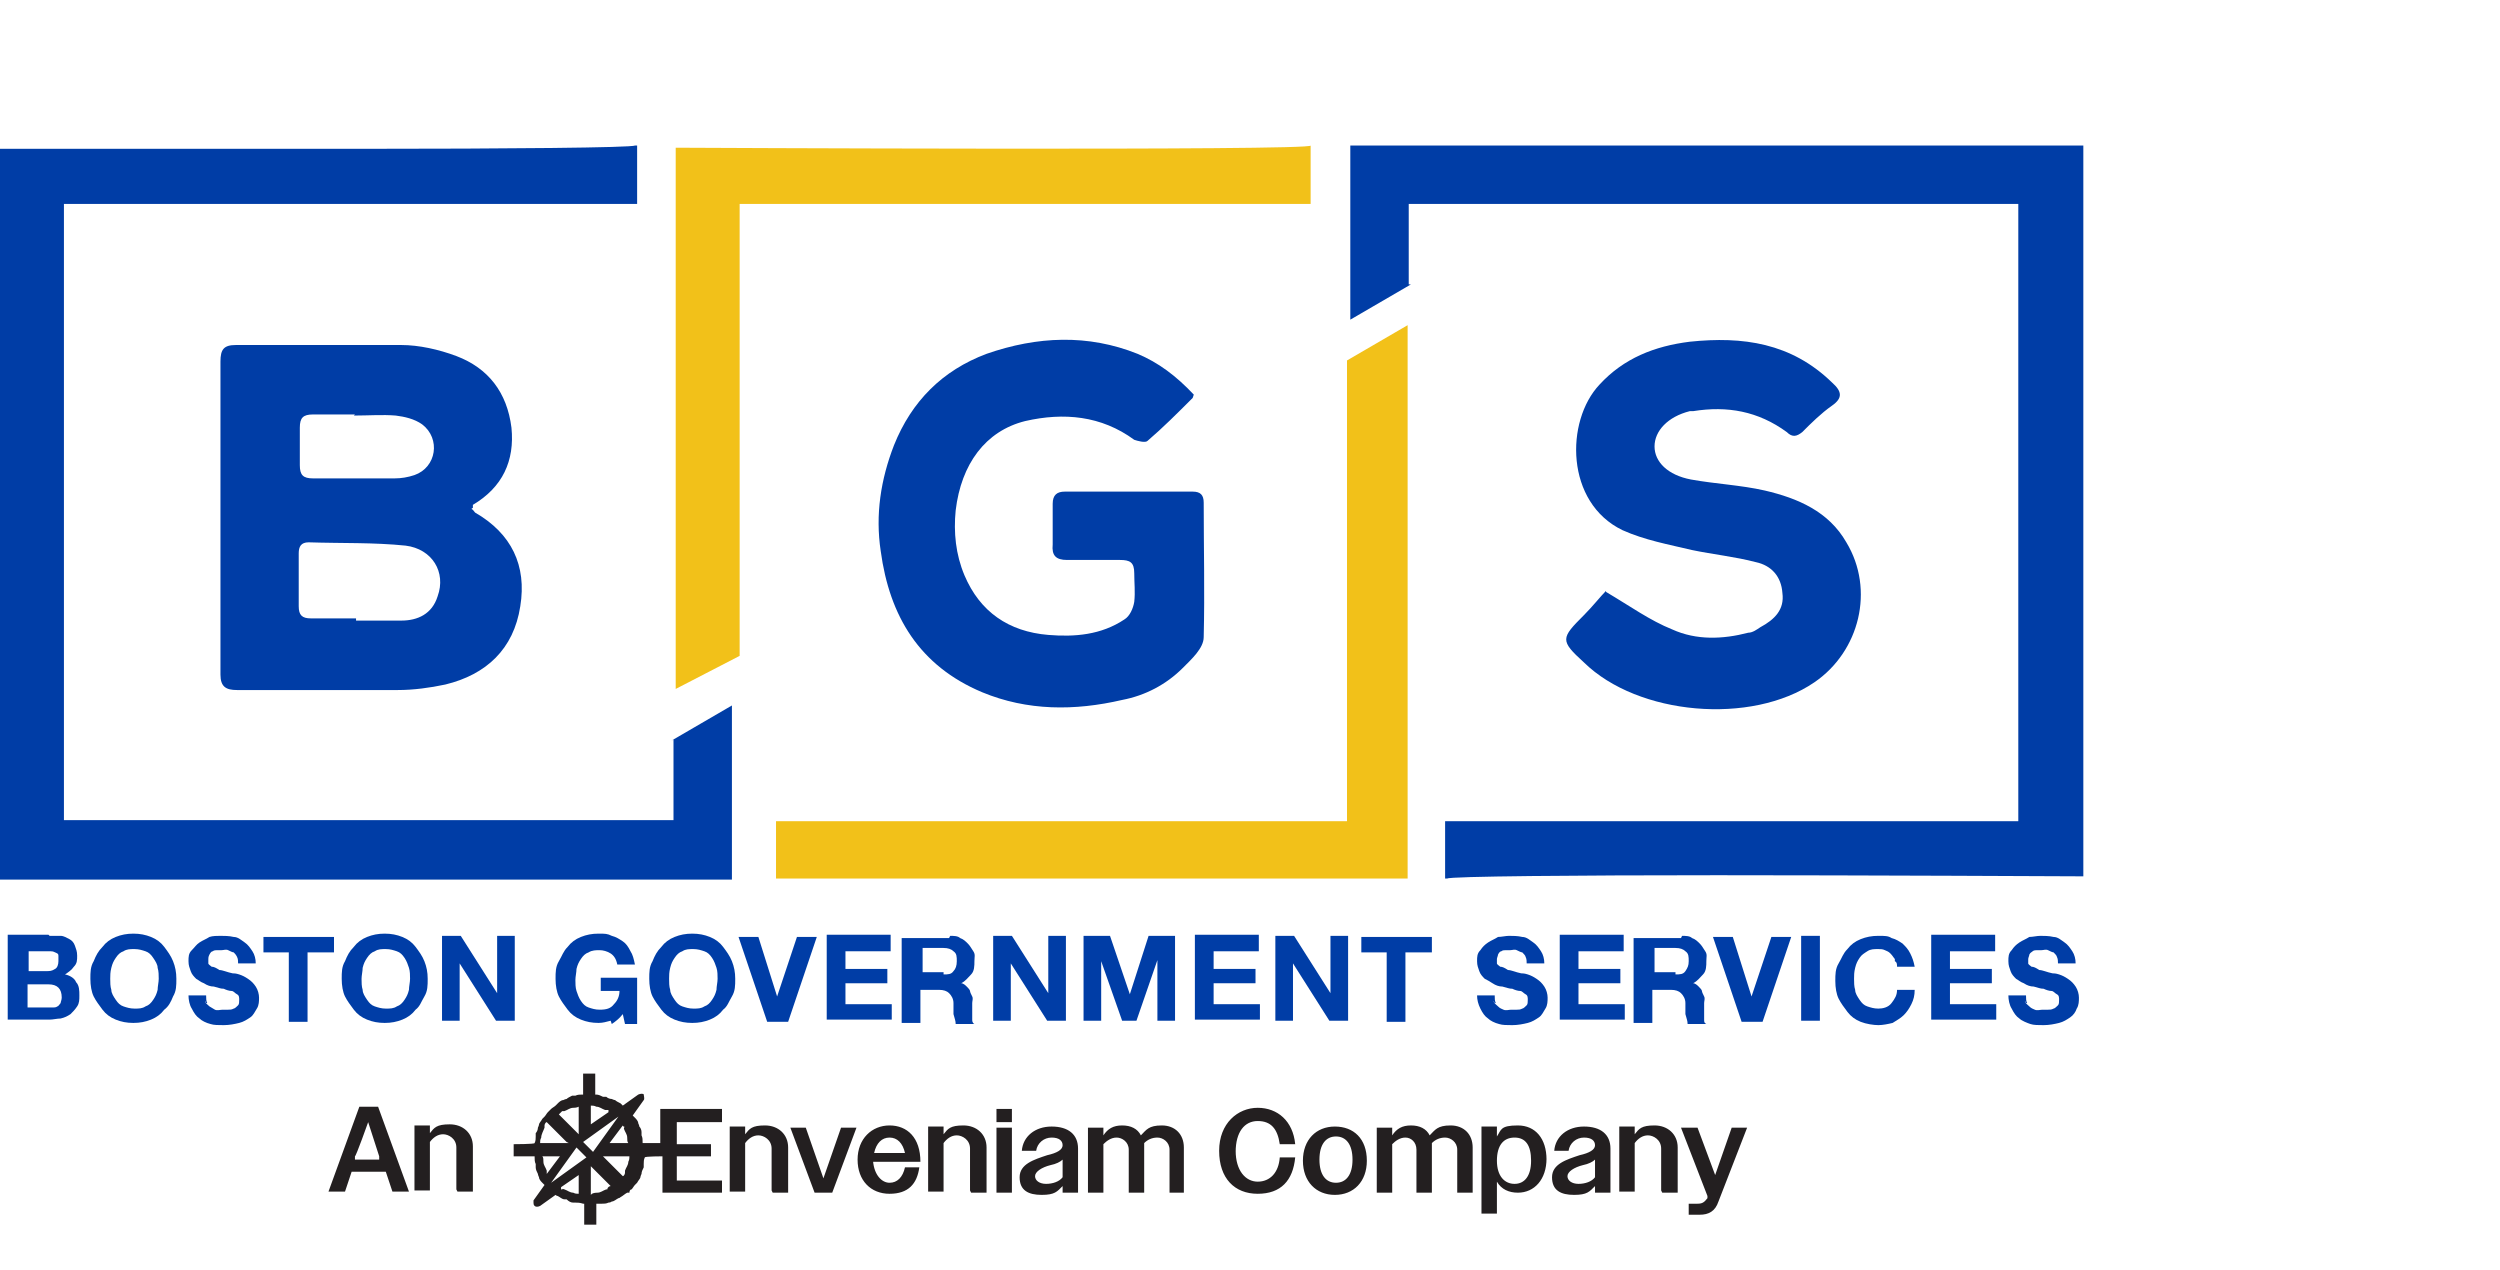 <?xml version="1.0" encoding="UTF-8"?>
<svg xmlns="http://www.w3.org/2000/svg" id="Layer_1" version="1.1" viewBox="0 0 226.8 115.2">
  <defs>
    <style>
      .st0 {
        fill: #003da6;
      }

      .st1 {
        fill: #231f20;
      }

      .st2 {
        fill: #f2c119;
      }
    </style>
  </defs>
  <g>
    <path class="st0" d="M42.8,46.2c.1,0,.2.2.3.3,3.3,1.9,4.7,4.8,4.1,8.5-.6,3.9-3.1,6.2-6.8,7.1-1.4.3-2.9.5-4.3.5h-14.6c-1,0-1.5-.3-1.5-1.4v-28.4c0-1.1.3-1.5,1.4-1.5,5,0,10,0,15,0,1.6,0,3.4.4,5,1,2.9,1.1,4.6,3.3,5,6.5.3,3-.8,5.4-3.5,7v.3h-.1ZM32.3,56.3h4.1c1.5,0,2.8-.6,3.3-2.2.8-2.2-.5-4.3-2.9-4.6-2.9-.3-5.8-.2-8.8-.3-.7,0-.9.4-.9,1v4.8c0,.8.3,1.1,1.1,1.1h4.1ZM32.2,37.6h-3.8c-.9,0-1.2.3-1.2,1.2v3.4c0,.9.3,1.2,1.2,1.2h7.4c.6,0,1.2-.1,1.8-.3,2-.7,2.4-3.3.7-4.6-.7-.5-1.6-.7-2.4-.8-1.2-.1-2.5,0-3.8,0h0Z"></path>
    <path class="st0" d="M108.2,36.1c-1.4,1.4-2.7,2.7-4.1,3.9-.2.2-.9,0-1.2-.1-3-2.2-6.4-2.5-9.9-1.7-3.6.9-5.8,3.9-6.3,8.1-.2,2,0,4,.8,5.9,1.4,3.3,4,5.1,7.6,5.4,2.4.2,4.8,0,6.9-1.4.5-.3.8-1,.9-1.6.1-.9,0-1.7,0-2.6,0-1-.4-1.2-1.3-1.2h-4.8c-1,0-1.4-.4-1.3-1.4v-3.7c0-.8.4-1.1,1.1-1.1h11.6c.7,0,1,.3,1,1,0,4.1.1,8.1,0,12.2,0,1-1.1,2-1.9,2.8-1.5,1.5-3.4,2.5-5.5,2.9-4.3,1-8.6,1-12.7-.7-5.7-2.4-8.4-6.9-9.2-12.8-.5-3.3,0-6.5,1.2-9.6,1.6-4,4.4-6.8,8.4-8.3,4.6-1.6,9.2-1.8,13.7,0,1.9.8,3.5,2,5.1,3.7h0Z"></path>
    <path class="st0" d="M145.7,53.7c2.2,1.3,4,2.6,6,3.4,2.2,1,4.6.9,6.9.3.4,0,.8-.3,1.1-.5,1.3-.7,2.2-1.6,2-3.1-.1-1.5-1-2.5-2.4-2.8-1.9-.5-3.9-.7-5.8-1.1-2.1-.5-4.3-.9-6.3-1.8-5.2-2.5-5.2-9.9-2.1-13.2,2.2-2.4,5-3.5,8.2-3.9,4.8-.5,9.2.1,12.9,3.7.9.8,1,1.4,0,2.1-1,.7-1.9,1.6-2.7,2.4-.5.4-.9.5-1.4,0-2.6-1.9-5.4-2.4-8.5-1.9h-.3c-2,.5-3.2,1.8-3.2,3.2s1.2,2.6,3.3,3c2.2.4,4.5.5,6.7,1,3,.7,5.8,1.9,7.4,4.7,2.6,4.3,1.2,9.9-2.9,12.7-5.7,3.9-16,3-20.9-1.8-2.2-2-2.1-2.2,0-4.3.8-.8,1.5-1.7,2-2.2h0Z"></path>
    <g>
      <path class="st0" d="M4.5,84.9c.4,0,.7,0,1,0s.6.2.8.3.4.3.5.6.2.5.2.9,0,.7-.3,1c-.2.3-.5.5-.8.7.5.1.9.4,1,.7.3.3.3.8.3,1.2s0,.7-.2,1-.4.5-.6.7c-.3.2-.5.3-.9.4-.3,0-.7.1-1,.1H.7v-7.7h3.7ZM4.2,88.1c.3,0,.5,0,.8-.2.2-.1.3-.4.3-.7s0-.3,0-.5-.1-.2-.3-.3-.3-.1-.4-.1h-2v1.8h1.7,0ZM4.3,91.4h.5c.1,0,.3,0,.4-.1.1,0,.2-.2.3-.3,0-.1.1-.3.1-.5,0-.4-.1-.7-.3-.9s-.5-.3-.9-.3h-1.9v2.1h1.9Z"></path>
      <path class="st0" d="M8.5,87.2c.2-.5.4-.9.8-1.3.3-.4.7-.7,1.2-.9.5-.2,1-.3,1.6-.3s1.1.1,1.6.3c.5.2.9.5,1.2.9.3.4.6.8.8,1.3s.3,1,.3,1.6,0,1.1-.3,1.6c-.2.5-.4.9-.8,1.2-.3.4-.7.7-1.2.9-.5.2-1,.3-1.6.3s-1.1-.1-1.6-.3c-.5-.2-.9-.5-1.2-.9-.3-.4-.6-.8-.8-1.2s-.3-1-.3-1.6,0-1.1.3-1.6ZM10.1,89.8c0,.3.2.6.4.9.2.3.4.5.7.6.3.1.6.2,1,.2s.7,0,1-.2c.3-.1.5-.3.7-.6s.3-.5.4-.9c0-.3.1-.7.1-1s0-.7-.1-1c0-.3-.2-.6-.4-.9-.2-.3-.4-.5-.7-.6-.3-.1-.6-.2-1-.2s-.7,0-1,.2c-.3.1-.5.3-.7.6s-.3.5-.4.9-.1.7-.1,1,0,.7.1,1Z"></path>
      <path class="st0" d="M18.6,90.8c0,.2.2.3.4.5.2.1.3.2.5.3s.5,0,.7,0h.5c.2,0,.3,0,.5-.1.1,0,.3-.2.4-.3.1-.1.1-.3.1-.5s0-.4-.2-.5-.3-.3-.5-.3-.5-.1-.7-.2c-.3,0-.5-.1-.9-.2-.3,0-.6-.1-.9-.3-.3-.1-.5-.3-.7-.4-.2-.2-.4-.4-.5-.7-.1-.3-.2-.5-.2-.9s0-.7.3-1,.4-.5.7-.7.6-.3.9-.5c.3-.1.7-.1,1-.1s.8,0,1.2.1c.4,0,.7.3,1,.5.3.2.5.5.7.8s.3.7.3,1.1h-1.6c0-.2,0-.4-.1-.6s-.2-.3-.3-.4c-.1,0-.3-.1-.5-.2s-.4,0-.6,0h-.4c-.1,0-.3,0-.4.1-.1,0-.2.1-.3.3s-.1.3-.1.4,0,.3,0,.4.2.2.3.3c.2,0,.4.1.7.3.3,0,.7.2,1.2.3.1,0,.3,0,.6.1s.5.2.8.4c.3.2.5.4.7.7s.3.7.3,1,0,.7-.2,1-.3.6-.6.8c-.3.2-.6.4-1,.5-.4.1-.9.2-1.4.2s-.9,0-1.2-.1c-.4-.1-.8-.3-1-.5-.3-.2-.5-.5-.7-.9-.2-.3-.3-.8-.3-1.2h1.6c0,.3,0,.5.1.7h-.1Z"></path>
      <path class="st0" d="M23.9,86.4v-1.4h6.4v1.4h-2.4v6.3h-1.7v-6.3h-2.4Z"></path>
      <path class="st0" d="M31.3,87.2c.2-.5.4-.9.8-1.3.3-.4.7-.7,1.2-.9s1-.3,1.6-.3,1.1.1,1.6.3.9.5,1.2.9c.3.4.6.8.8,1.3s.3,1,.3,1.6,0,1.1-.3,1.6-.4.9-.8,1.2c-.3.4-.7.7-1.2.9s-1,.3-1.6.3-1.1-.1-1.6-.3c-.5-.2-.9-.5-1.2-.9-.3-.4-.6-.8-.8-1.2s-.3-1-.3-1.6,0-1.1.3-1.6ZM32.9,89.8c0,.3.2.6.4.9s.4.5.7.6c.3.1.6.2,1,.2s.7,0,1-.2c.3-.1.5-.3.7-.6s.3-.5.4-.9c0-.3.1-.7.1-1s0-.7-.1-1-.2-.6-.4-.9-.4-.5-.7-.6c-.3-.1-.6-.2-1-.2s-.7,0-1,.2c-.3.1-.5.3-.7.6s-.3.5-.4.9c0,.3-.1.7-.1,1s0,.7.1,1Z"></path>
      <path class="st0" d="M41.8,84.9l3.3,5.2h0v-5.2h1.6v7.7h-1.7l-3.3-5.2h0v5.2h-1.6v-7.7h1.7Z"></path>
      <path class="st0" d="M55.4,92.6c-.4.1-.7.2-1.1.2-.6,0-1.1-.1-1.6-.3-.5-.2-.9-.5-1.2-.9-.3-.4-.6-.8-.8-1.2s-.3-1-.3-1.6,0-1.1.3-1.6.4-.9.8-1.3c.3-.4.7-.7,1.2-.9.5-.2,1-.3,1.6-.3s.8,0,1.2.2c.4.1.7.3,1,.5.3.2.5.5.7.9.2.3.3.7.4,1.2h-1.6c-.1-.5-.3-.8-.6-1s-.7-.3-1-.3-.7,0-1,.2c-.3.1-.5.3-.7.6s-.3.5-.4.9c0,.3-.1.7-.1,1s0,.7.1,1,.2.6.4.9.4.5.7.6c.3.1.6.2,1,.2.6,0,1-.1,1.3-.5.3-.3.5-.7.5-1.2h-1.7v-1.2h3.3v4.2h-1.1l-.2-.9c-.3.4-.7.7-1,.9h0Z"></path>
      <path class="st0" d="M59.2,87.2c.2-.5.4-.9.8-1.3.3-.4.7-.7,1.2-.9.5-.2,1-.3,1.6-.3s1.1.1,1.6.3c.5.2.9.5,1.2.9.3.4.6.8.8,1.3s.3,1,.3,1.6,0,1.1-.3,1.6-.4.9-.8,1.2c-.3.4-.7.7-1.2.9-.5.2-1,.3-1.6.3s-1.1-.1-1.6-.3c-.5-.2-.9-.5-1.2-.9-.3-.4-.6-.8-.8-1.2s-.3-1-.3-1.6,0-1.1.3-1.6ZM60.8,89.8c0,.3.2.6.4.9.2.3.4.5.7.6.3.1.6.2,1,.2s.7,0,1-.2c.3-.1.5-.3.7-.6s.3-.5.4-.9c0-.3.1-.7.1-1s0-.7-.1-1-.2-.6-.4-.9c-.2-.3-.4-.5-.7-.6-.3-.1-.6-.2-1-.2s-.7,0-1,.2c-.3.1-.5.3-.7.6s-.3.5-.4.9-.1.7-.1,1,0,.7.1,1Z"></path>
      <path class="st0" d="M69.6,92.7l-2.6-7.7h1.8l1.7,5.4h0l1.8-5.4h1.8l-2.6,7.7h-2,.1Z"></path>
      <path class="st0" d="M80.8,84.9v1.4h-4.1v1.6h3.8v1.3h-3.8v1.9h4.2v1.4h-5.9v-7.7s5.8,0,5.8,0Z"></path>
      <path class="st0" d="M86.2,84.9c.3,0,.7,0,.9.2.3.1.5.3.7.5.2.2.3.4.5.7s.1.5.1.9,0,.9-.3,1.2-.5.6-.9.8h0c.2,0,.4.2.5.3.1.1.3.3.3.4s.1.3.2.5,0,.4,0,.6v1c0,.2,0,.3,0,.5,0,.1,0,.3.2.4h-1.7c0-.3-.1-.5-.2-.9,0-.3,0-.7,0-1,0-.4-.2-.7-.4-.9s-.5-.3-.9-.3h-1.7v3h-1.7v-7.7h4.3ZM85.6,88.4c.4,0,.7,0,.9-.3.2-.2.3-.5.3-.9s0-.7-.3-.9c-.2-.2-.5-.3-.9-.3h-1.9v2.2h1.9Z"></path>
      <path class="st0" d="M91.8,84.9l3.3,5.2h0v-5.2h1.6v7.7h-1.7l-3.3-5.2h0v5.2h-1.6v-7.7h1.7Z"></path>
      <path class="st0" d="M100.7,84.9l1.8,5.3h0l1.7-5.3h2.4v7.7h-1.6v-5.5h0l-1.9,5.5h-1.3l-1.9-5.4h0v5.4h-1.6v-7.7h2.4-.1Z"></path>
      <path class="st0" d="M114.2,84.9v1.4h-4.1v1.6h3.8v1.3h-3.8v1.9h4.2v1.4h-5.9v-7.7h5.8Z"></path>
      <path class="st0" d="M117.4,84.9l3.3,5.2h0v-5.2h1.6v7.7h-1.7l-3.3-5.2h0v5.2h-1.6v-7.7h1.7Z"></path>
      <path class="st0" d="M123.5,86.4v-1.4h6.4v1.4h-2.4v6.3h-1.7v-6.3h-2.4,0Z"></path>
      <path class="st0" d="M135.5,90.8c0,.2.2.3.4.5s.3.2.5.3.5,0,.7,0h.5c.2,0,.3,0,.5-.1.1,0,.3-.2.4-.3.1-.1.1-.3.1-.5s0-.4-.2-.5-.3-.3-.5-.3-.5-.1-.7-.2c-.3,0-.5-.1-.9-.2-.3,0-.6-.1-.9-.3s-.5-.3-.7-.4c-.2-.2-.4-.4-.5-.7s-.2-.5-.2-.9,0-.7.3-1c.2-.3.4-.5.7-.7s.6-.3.9-.5c.3,0,.7-.1,1-.1s.8,0,1.2.1c.4,0,.7.3,1,.5.3.2.5.5.7.8s.3.7.3,1.1h-1.6c0-.2,0-.4-.1-.6,0-.1-.2-.3-.3-.4-.1,0-.3-.1-.5-.2s-.4,0-.6,0h-.4c-.1,0-.3,0-.4.1-.1,0-.2.1-.3.3,0,.1-.1.3-.1.4s0,.3,0,.4.2.2.3.3c.2,0,.4.1.7.3.3,0,.7.2,1.2.3.1,0,.3,0,.6.1s.5.2.8.4c.3.2.5.4.7.7s.3.7.3,1,0,.7-.2,1-.3.6-.6.8-.6.4-1,.5c-.4.1-.9.2-1.4.2s-.9,0-1.2-.1c-.4-.1-.8-.3-1-.5-.3-.2-.5-.5-.7-.9s-.3-.8-.3-1.2h1.6c0,.3,0,.5.1.7h-.1Z"></path>
      <path class="st0" d="M147.3,84.9v1.4h-4.1v1.6h3.8v1.3h-3.8v1.9h4.2v1.4h-5.9v-7.7h5.8Z"></path>
      <path class="st0" d="M152.6,84.9c.3,0,.7,0,.9.2.3.1.5.3.7.5.2.2.3.4.5.7s.1.5.1.9,0,.9-.3,1.2-.5.6-.9.8h0c.2,0,.4.2.5.3.1.1.3.3.3.4s.1.3.2.5,0,.4,0,.6v1c0,.2,0,.3,0,.5s0,.3.2.4h-1.7c0-.3-.1-.5-.2-.9,0-.3,0-.7,0-1,0-.4-.2-.7-.4-.9s-.5-.3-.9-.3h-1.7v3h-1.7v-7.7h4.3ZM152,88.4c.4,0,.7,0,.9-.3s.3-.5.3-.9,0-.7-.3-.9c-.2-.2-.5-.3-.9-.3h-1.9v2.2h1.9Z"></path>
      <path class="st0" d="M158,92.7l-2.6-7.7h1.8l1.7,5.4h0l1.8-5.4h1.8l-2.6,7.7h-2,.1Z"></path>
      <path class="st0" d="M165.1,84.9v7.7h-1.7v-7.7h1.7Z"></path>
      <path class="st0" d="M171.9,87c-.1-.1-.2-.3-.4-.5s-.3-.2-.5-.3-.4-.1-.6-.1c-.4,0-.7,0-1,.2s-.5.3-.7.6-.3.5-.4.9-.1.7-.1,1,0,.7.1,1c0,.3.2.6.4.9s.4.5.7.6c.3.1.6.2,1,.2s.9-.1,1.2-.5.5-.7.5-1.2h1.6c0,.5-.1.9-.3,1.3s-.4.7-.7,1-.7.5-1,.7c-.4.1-.9.2-1.3.2s-1.1-.1-1.6-.3c-.5-.2-.9-.5-1.2-.9-.3-.4-.6-.8-.8-1.2s-.3-1-.3-1.6,0-1.1.3-1.6.4-.9.8-1.3c.3-.4.7-.7,1.2-.9.5-.2,1-.3,1.6-.3s.9,0,1.2.2c.4.1.7.3,1,.5.3.3.5.5.7.9s.3.7.4,1.2h-1.6c0-.2,0-.4-.2-.5h0Z"></path>
      <path class="st0" d="M181,84.9v1.4h-4.1v1.6h3.8v1.3h-3.8v1.9h4.2v1.4h-5.9v-7.7h5.8Z"></path>
      <path class="st0" d="M183.7,90.8c0,.2.2.3.4.5s.3.2.5.3.5,0,.7,0h.5c.2,0,.3,0,.5-.1.1,0,.3-.2.4-.3s.1-.3.1-.5,0-.4-.2-.5-.3-.3-.5-.3-.5-.1-.7-.2c-.3,0-.5-.1-.9-.2-.3,0-.6-.1-.9-.3-.3-.1-.5-.3-.7-.4-.2-.2-.4-.4-.5-.7-.1-.3-.2-.5-.2-.9s0-.7.3-1c.2-.3.4-.5.7-.7s.6-.3.9-.5c.3,0,.7-.1,1-.1s.8,0,1.2.1c.4,0,.7.3,1,.5.3.2.5.5.7.8.2.3.3.7.3,1.1h-1.6c0-.2,0-.4-.1-.6,0-.1-.2-.3-.3-.4-.1,0-.3-.1-.5-.2s-.4,0-.6,0h-.4c-.1,0-.3,0-.4.1s-.2.1-.3.3c0,.1-.1.3-.1.4s0,.3,0,.4.2.2.3.3c.2,0,.4.1.7.3.3,0,.7.2,1.2.3.1,0,.3,0,.6.1s.5.2.8.4c.3.2.5.4.7.7s.3.7.3,1,0,.7-.2,1c-.1.3-.3.6-.6.8s-.6.4-1,.5c-.4.1-.9.2-1.4.2s-.9,0-1.2-.1-.8-.3-1-.5c-.3-.2-.5-.5-.7-.9-.2-.3-.3-.8-.3-1.2h1.6c0,.3,0,.5.1.7h-.1Z"></path>
    </g>
    <path class="st2" d="M70.4,74.5h51.8v-41.8l5.5-3.2v50.2h-57.3s0-5.4,0-5.3h0Z"></path>
    <path class="st2" d="M61.3,62.5V13.4s58.1.3,57.6-.2v5.3h-51.8v41"></path>
    <path class="st0" d="M61.1,67.1v7.3H5.8V18.5h52v-5.3h-.2c-.2.2-11.8.3-24.5.3s-32.9,0-32.9,0h-.3v66.3h66.5v-15.8l-5.5,3.2h0Z"></path>
    <path class="st0" d="M127.8,25.8v-7.3h55.3v56h-52v5.2h.2c.2-.2,11.8-.3,24.5-.3s32.9.1,32.9.1h.3V13.2h-66.5v15.8l5.5-3.2h0Z"></path>
  </g>
  <path class="st1" d="M34.6,105.2h-2.4v-.3c.1,0,1.2-3.1,1.2-3.1l1,3.1v.3h.1ZM35.5,108.1h1.6l-2.8-7.7h-1.7l-2.8,7.7h1.5l.6-1.8h3.1l.6,1.8h0ZM41.5,108.1h1.4v-4.1c0-1.2-.9-2-2.1-2s-1.4.3-1.8.8v-.7h-1.4v5.9h1.4v-4.4c.3-.4.7-.7,1.2-.7s1.2.4,1.2,1.2v3.8h0ZM57.1,104.9c0,.2,0,.3-.1.5h0c0,.3-.2.5-.3.8,0,0,0,.1,0,.2,0,.1-.1.3-.2.3h0l-1.8-1.8h2.6ZM57.1,103.7h-1.8l1.2-1.6s0,.1.1.1,0,.1,0,.2c.1.3.3.5.3.8h0c0,.2,0,.4.1.5M56.1,101.3l-2.3,3.2-.9-.9,3.2-2.3ZM55.2,100.9l-1.6,1.1v-1.7c.2,0,.3,0,.5.1h0c.3,0,.5.2.8.3,0,0,.1,0,.2,0,0,0,0,0,.1,0M53.2,105l-3.2,2.3,2.3-3.2.9.9ZM52.5,100.3v2.6h0l-1.8-1.8h0c.1-.1.2-.2.3-.3,0,0,.1,0,.2,0,.3-.1.5-.3.8-.3h0c.1,0,.3,0,.5-.1M51.6,103.7h-2.6c0-.2,0-.3.1-.5h0c0-.3.2-.6.3-.9,0,0,0-.1,0-.2,0-.1.1-.3.2-.3h0l1.8,1.8h0ZM49,104.9h1.8l-1.2,1.6s0,0,0-.1c0,0,0-.1,0-.2-.1-.3-.3-.5-.3-.8h0c0-.2,0-.4-.1-.5M50.9,107.7l1.6-1.1v1.7c-.2,0-.3,0-.5-.1h0c-.3,0-.5-.2-.8-.3s-.1,0-.2,0c0,0,0,0-.1,0M53.6,108.4v-2.6h0l1.8,1.8h0c-.1,0-.3.1-.3.3,0,0-.1,0-.1,0-.3.1-.5.3-.8.3h0c-.1,0-.3,0-.5.1M59.9,108.2h5.6v-1.1h-4.1v-2.2h3.1v-1.1h-3.1v-2h4.1v-1.2h-5.6v3.1h-1.6c0-.3,0-.5-.1-.7,0,0,0-.2,0-.3,0-.2-.1-.4-.2-.5,0,0,0-.1-.1-.3,0-.2-.2-.4-.3-.5,0,0-.1-.1-.2-.2h0l1-1.4c.1-.1,0-.4,0-.5s-.3-.1-.5,0l-1.4,1h0c0,0-.1-.1-.2-.2-.2-.1-.4-.2-.5-.3,0,0-.1,0-.3-.1-.2,0-.4-.1-.5-.2h-.3c-.2-.1-.4-.2-.6-.2h-.1v-1.9h-1.1v1.9h-.1c-.2,0-.4,0-.6.1h-.3c-.2.1-.4.2-.5.3,0,0-.1,0-.3.1-.2,0-.4.2-.5.3,0,0-.1.1-.2.2-.1.1-.3.2-.4.3s-.2.2-.3.3c-.1.1-.2.3-.3.4,0,0-.1.1-.2.2-.1.2-.3.4-.3.5,0,0,0,.1-.1.3,0,.2-.1.4-.2.5,0,0,0,.2,0,.3,0,.2,0,.4-.1.6h0c0,.1-1.9.1-1.9.1v1.1h1.9c0,.3,0,.5.1.7,0,0,0,.2,0,.3,0,.2.1.4.2.6,0,0,0,.1.1.3,0,.2.2.4.3.5,0,0,.1.1.2.2h0l-1,1.4c0,0,0,.1,0,.2s0,.2.1.3c.1.1.3.1.5,0l1.4-1h0c0,0,.1.1.2.1.2.1.4.3.6.3h.2c.2.2.4.3.6.3h.2c.2,0,.4,0,.7.1h.1v1.9h1.1v-1.9h.5c.2,0,.4,0,.6-.1,0,0,.2,0,.3-.1.2,0,.4-.2.6-.3,0,0,.1,0,.2-.1.2-.1.4-.3.6-.4,0,0,0,0,.1,0h.1c0-.2.1-.3.2-.3.1-.1.2-.3.3-.4,0,0,.1-.1.2-.2.1-.2.3-.4.3-.5,0,0,0-.1.1-.3,0-.2.1-.4.2-.6,0,0,0-.2,0-.3,0-.2,0-.4.1-.6h0c0-.1,1.6-.1,1.6-.1v3.3h-.2ZM70.1,108.2h1.4v-4.1c0-1.2-.9-2-2.1-2s-1.4.3-1.8.8v-.7h-1.4v5.9h1.4v-4.4c.3-.4.7-.7,1.2-.7s1.2.4,1.2,1.2v3.8h0ZM75.5,108.2l2.2-5.9h-1.4l-.8,2.3-.8,2.3-.8-2.3-.8-2.3h-1.4l2.2,5.9h1.6,0ZM79.3,104.6c.2-.9.7-1.4,1.4-1.4s1.2.5,1.4,1.4c0,0-2.9,0-2.9,0ZM79.2,105.4h4.3c0-2.2-1.2-3.3-2.8-3.3s-2.9,1.2-2.9,3.1,1.2,3.1,2.9,3.1,2.5-.9,2.7-2.4h-1.3c-.2.9-.7,1.4-1.4,1.4s-1.4-.7-1.5-2M88.1,108.2h1.4v-4.1c0-1.2-.9-2-2.1-2s-1.4.3-1.8.8v-.7h-1.4v5.9h1.4v-4.4c.3-.4.7-.7,1.2-.7s1.2.4,1.2,1.2v3.8h0ZM90.4,101.8h1.4v-1.2h-1.4v1.2ZM90.4,108.2h1.4v-5.9h-1.4v5.9ZM96.4,106.8c-.3.4-.9.6-1.5.6s-1-.3-1-.7.6-.8,1.4-1c.5-.1.9-.3,1.1-.5v1.6h0ZM96.4,108.2h1.4v-4c0-1.3-.9-2-2.4-2s-2.6.9-2.7,2.2h1.3c.1-.7.7-1.2,1.4-1.2s1,.3,1,.7-.5.7-1.4.9c-1.2.4-2.5.8-2.5,2s.8,1.6,2,1.6,1.4-.3,1.9-.8v.7h0ZM106,108.2h1.4v-4.1c0-1.2-.8-2-2-2s-1.4.4-1.9.9c-.3-.6-.9-.9-1.7-.9s-1.3.3-1.7.9v-.7h-1.4v5.9h1.4v-4.4c.3-.3.7-.6,1.2-.6s1.1.4,1.1,1.1v3.9h1.4v-4.5c.3-.3.7-.5,1.2-.5s1.1.4,1.1,1.1v3.9h0ZM112.1,104.5c0-1.8.8-2.8,2-2.8s1.8.7,2,2.1h1.4c-.2-2.1-1.6-3.3-3.4-3.3s-3.5,1.4-3.5,3.9,1.4,3.9,3.5,3.9,3.2-1.2,3.4-3.3h-1.4c-.1,1.4-.9,2.2-2,2.2s-2-1-2-2.8M122.7,105.2c0,1.4-.6,2.1-1.5,2.1s-1.5-.7-1.5-2.1.6-2.1,1.5-2.1,1.5.7,1.5,2.1M124,105.3c0-2-1.2-3.1-2.9-3.1s-2.9,1.2-2.9,3.1,1.2,3.1,2.9,3.1,2.9-1.2,2.9-3.1M132.2,108.2h1.4v-4.1c0-1.2-.8-2-2-2s-1.4.4-1.9.9c-.3-.6-.9-.9-1.7-.9s-1.3.3-1.7.9v-.7h-1.4v5.9h1.4v-4.4c.3-.3.7-.6,1.2-.6s1,.4,1,1.1v3.9h1.4v-4.5c.3-.3.7-.5,1.2-.5s1.1.4,1.1,1.1v3.9h0ZM138.9,105.3c0,1.4-.6,2.1-1.5,2.1s-1.6-.7-1.6-2.1.6-2.1,1.6-2.1,1.5.7,1.5,2.1M140.3,105.2c0-1.9-1-3.1-2.6-3.1s-1.5.4-1.9,1v-.9h-1.4v7.9h1.4v-2.9c.4.7,1.1,1,1.9,1,1.5,0,2.6-1.2,2.6-3.1M144.7,106.8c-.3.4-.9.6-1.5.6s-1-.3-1-.7.6-.8,1.4-1c.5-.1.9-.3,1.1-.5v1.6h0ZM144.7,108.2h1.4v-4c0-1.3-.9-2-2.4-2s-2.6.9-2.7,2.2h1.3c.1-.7.7-1.2,1.4-1.2s1,.3,1,.7-.5.7-1.4.9c-1.2.4-2.5.8-2.5,2s.8,1.6,2,1.6,1.4-.3,1.9-.8v.7h0ZM150.8,108.2h1.4v-4.1c0-1.2-.9-2-2.1-2s-1.4.3-1.8.8v-.7h-1.4v5.9h1.4v-4.4c.3-.4.7-.7,1.2-.7s1.2.4,1.2,1.2v3.8h0ZM158.5,102.3h-1.4l-1.5,4.3-1.6-4.3h-1.5l2.4,6.2v.2c-.3.4-.5.5-.9.5h-.8v1h1c.8,0,1.4-.3,1.7-1.2l2.6-6.7h0Z"></path>
</svg>
